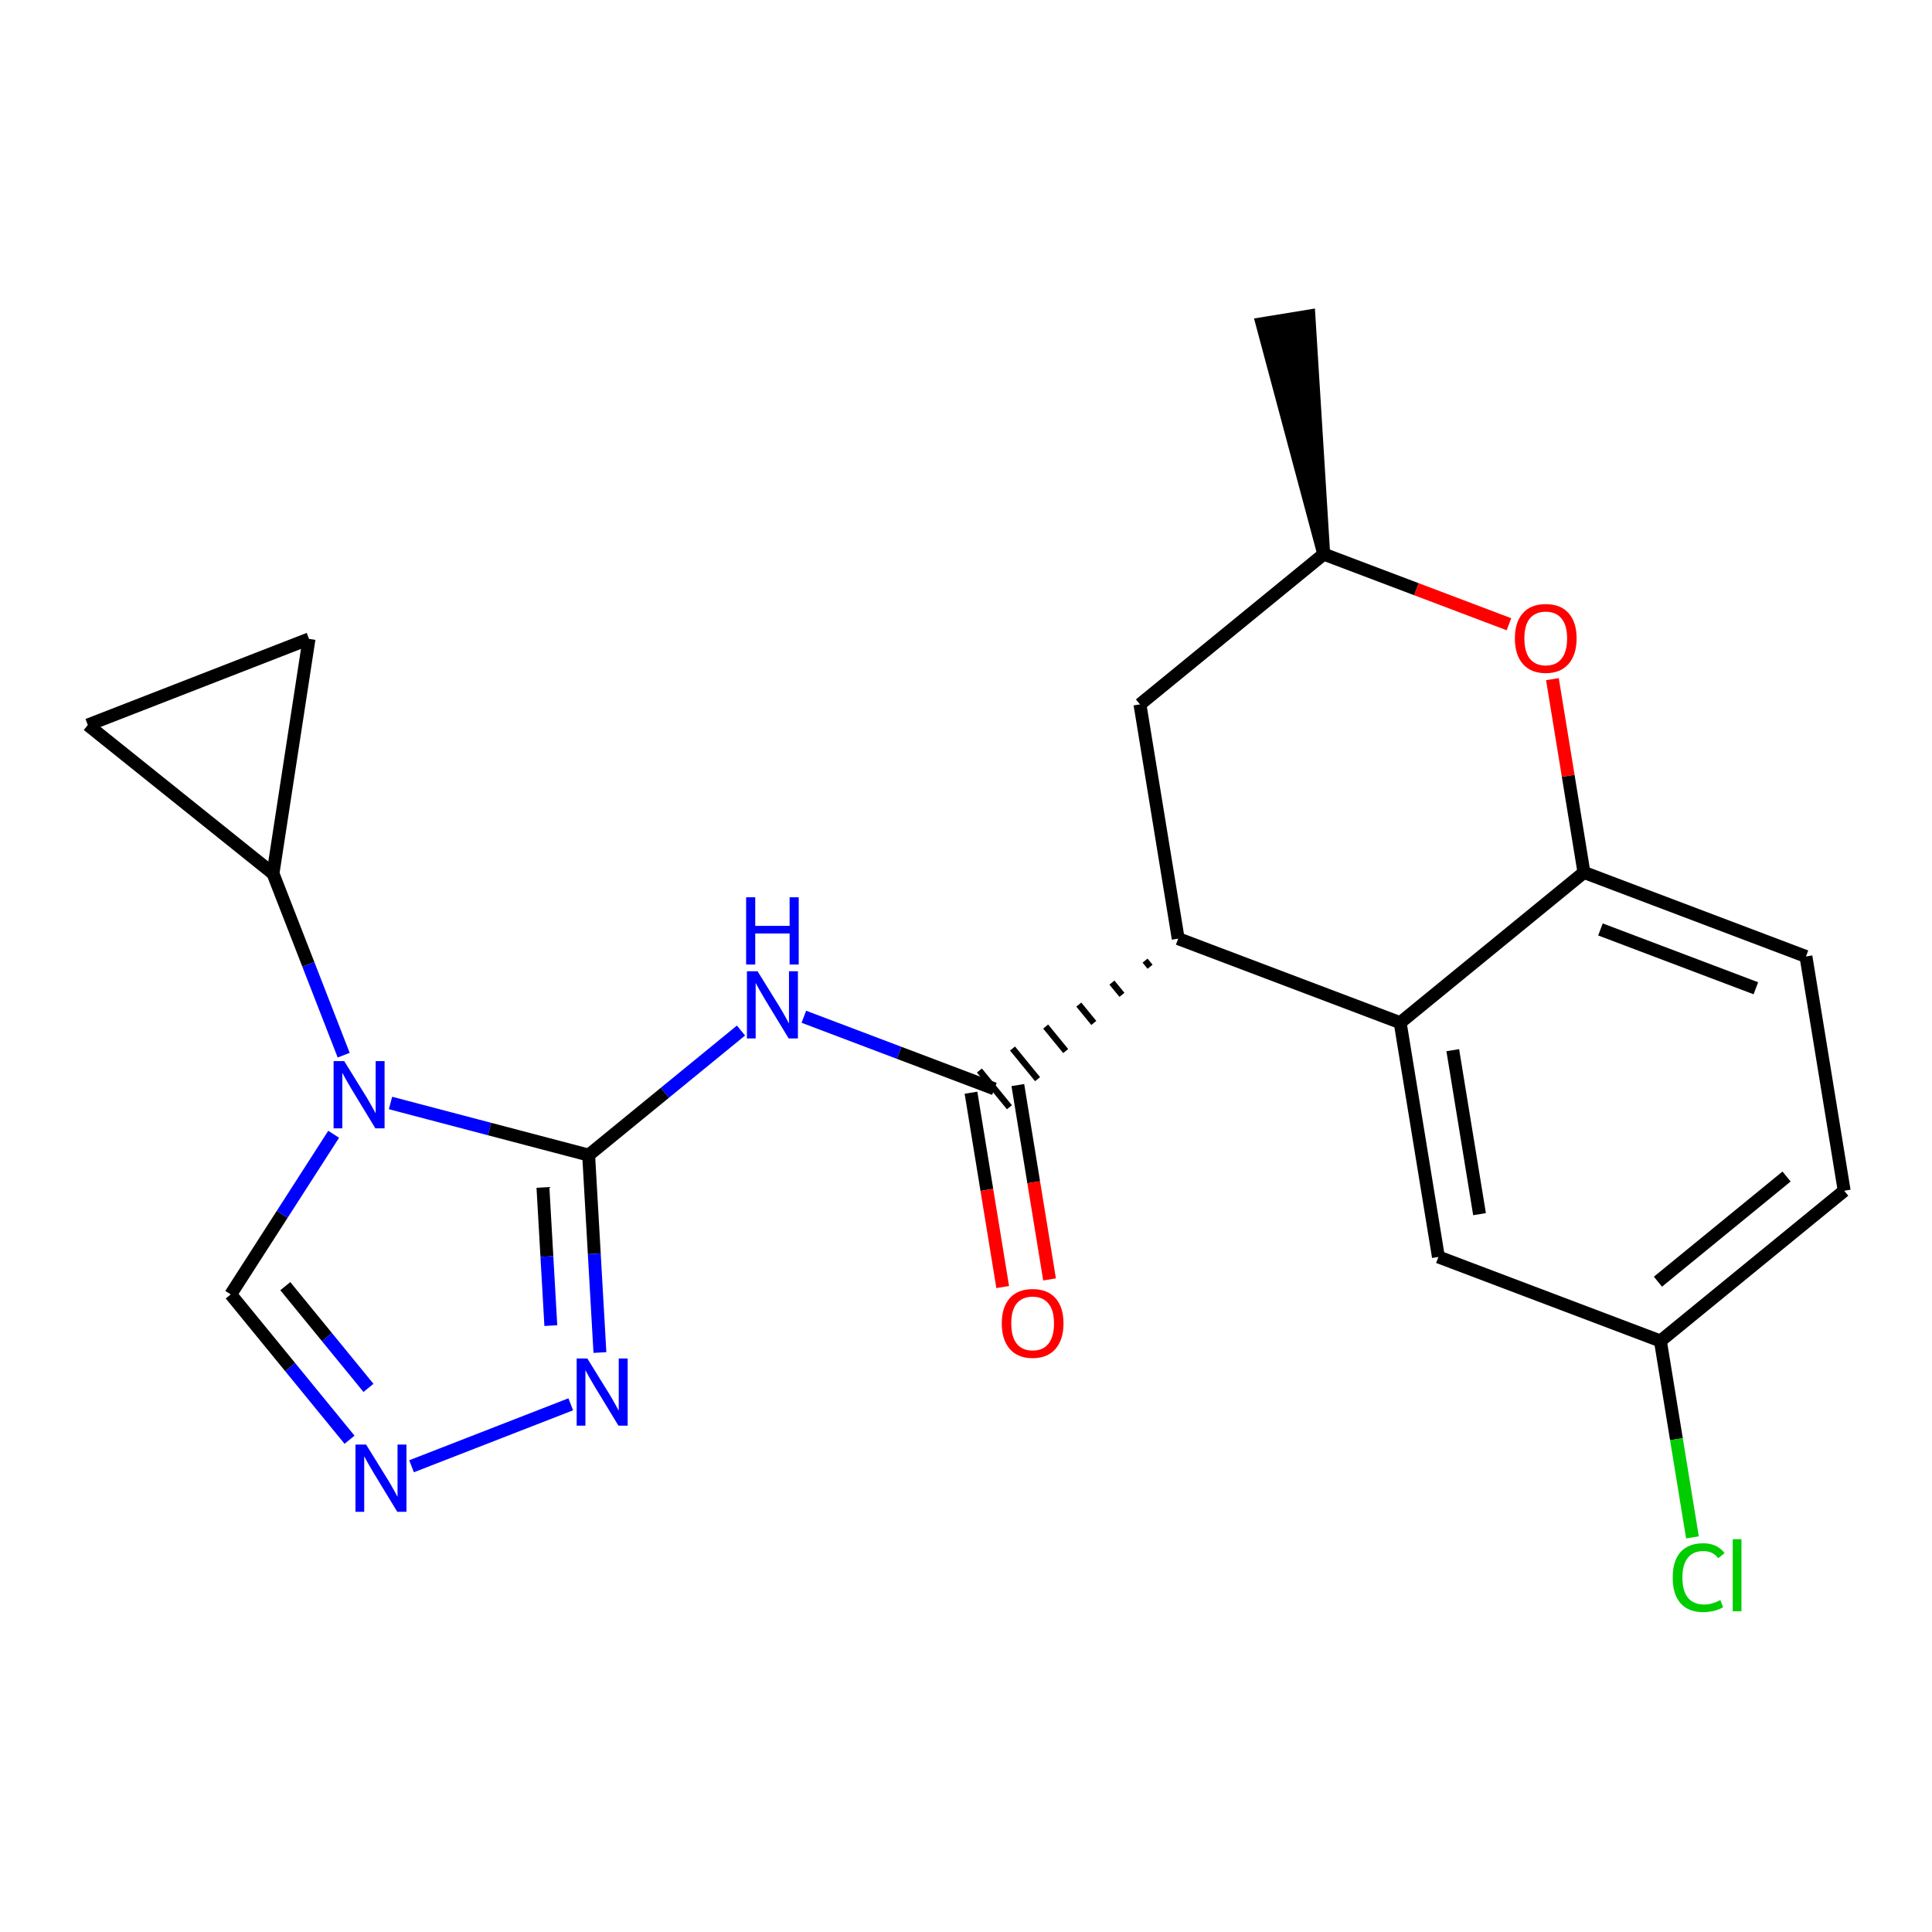 <?xml version='1.0' encoding='iso-8859-1'?>
<svg version='1.1' baseProfile='full'
              xmlns='http://www.w3.org/2000/svg'
                      xmlns:rdkit='http://www.rdkit.org/xml'
                      xmlns:xlink='http://www.w3.org/1999/xlink'
                  xml:space='preserve'
width='300px' height='300px' viewBox='0 0 300 300'>
<!-- END OF HEADER -->
<rect style='opacity:1.0;fill:#FFFFFF;stroke:none' width='300' height='300' x='0' y='0'> </rect>
<rect style='opacity:1.0;fill:#FFFFFF;stroke:none' width='300' height='300' x='0' y='0'> </rect>
<path class='bond-0 atom-1 atom-0' d='M 205.549,86.046 L 203.251,49.074 L 195.976,50.261 Z' style='fill:#000000;fill-rule:evenodd;fill-opacity:1;stroke:#000000;stroke-width:2.0px;stroke-linecap:butt;stroke-linejoin:miter;stroke-opacity:1;' />
<path class='bond-1 atom-1 atom-2' d='M 205.549,86.046 L 177.013,109.375' style='fill:none;fill-rule:evenodd;stroke:#000000;stroke-width:2.0px;stroke-linecap:butt;stroke-linejoin:miter;stroke-opacity:1' />
<path class='bond-22 atom-22 atom-1' d='M 234.308,96.931 L 219.929,91.488' style='fill:none;fill-rule:evenodd;stroke:#FF0000;stroke-width:2.0px;stroke-linecap:butt;stroke-linejoin:miter;stroke-opacity:1' />
<path class='bond-22 atom-22 atom-1' d='M 219.929,91.488 L 205.549,86.046' style='fill:none;fill-rule:evenodd;stroke:#000000;stroke-width:2.0px;stroke-linecap:butt;stroke-linejoin:miter;stroke-opacity:1' />
<path class='bond-2 atom-2 atom-3' d='M 177.013,109.375 L 182.949,145.752' style='fill:none;fill-rule:evenodd;stroke:#000000;stroke-width:2.0px;stroke-linecap:butt;stroke-linejoin:miter;stroke-opacity:1' />
<path class='bond-3 atom-3 atom-4' d='M 177.804,149.165 L 178.581,150.116' style='fill:none;fill-rule:evenodd;stroke:#000000;stroke-width:1.0px;stroke-linecap:butt;stroke-linejoin:miter;stroke-opacity:1' />
<path class='bond-3 atom-3 atom-4' d='M 172.659,152.577 L 174.214,154.48' style='fill:none;fill-rule:evenodd;stroke:#000000;stroke-width:1.0px;stroke-linecap:butt;stroke-linejoin:miter;stroke-opacity:1' />
<path class='bond-3 atom-3 atom-4' d='M 167.514,155.99 L 169.847,158.844' style='fill:none;fill-rule:evenodd;stroke:#000000;stroke-width:1.0px;stroke-linecap:butt;stroke-linejoin:miter;stroke-opacity:1' />
<path class='bond-3 atom-3 atom-4' d='M 162.369,159.403 L 165.48,163.207' style='fill:none;fill-rule:evenodd;stroke:#000000;stroke-width:1.0px;stroke-linecap:butt;stroke-linejoin:miter;stroke-opacity:1' />
<path class='bond-3 atom-3 atom-4' d='M 157.224,162.815 L 161.113,167.571' style='fill:none;fill-rule:evenodd;stroke:#000000;stroke-width:1.0px;stroke-linecap:butt;stroke-linejoin:miter;stroke-opacity:1' />
<path class='bond-3 atom-3 atom-4' d='M 152.08,166.228 L 156.745,171.935' style='fill:none;fill-rule:evenodd;stroke:#000000;stroke-width:1.0px;stroke-linecap:butt;stroke-linejoin:miter;stroke-opacity:1' />
<path class='bond-14 atom-3 atom-15' d='M 182.949,145.752 L 217.42,158.801' style='fill:none;fill-rule:evenodd;stroke:#000000;stroke-width:2.0px;stroke-linecap:butt;stroke-linejoin:miter;stroke-opacity:1' />
<path class='bond-4 atom-4 atom-5' d='M 150.775,169.675 L 153.237,184.764' style='fill:none;fill-rule:evenodd;stroke:#000000;stroke-width:2.0px;stroke-linecap:butt;stroke-linejoin:miter;stroke-opacity:1' />
<path class='bond-4 atom-4 atom-5' d='M 153.237,184.764 L 155.699,199.853' style='fill:none;fill-rule:evenodd;stroke:#FF0000;stroke-width:2.0px;stroke-linecap:butt;stroke-linejoin:miter;stroke-opacity:1' />
<path class='bond-4 atom-4 atom-5' d='M 158.05,168.488 L 160.512,183.577' style='fill:none;fill-rule:evenodd;stroke:#000000;stroke-width:2.0px;stroke-linecap:butt;stroke-linejoin:miter;stroke-opacity:1' />
<path class='bond-4 atom-4 atom-5' d='M 160.512,183.577 L 162.974,198.666' style='fill:none;fill-rule:evenodd;stroke:#FF0000;stroke-width:2.0px;stroke-linecap:butt;stroke-linejoin:miter;stroke-opacity:1' />
<path class='bond-5 atom-4 atom-6' d='M 154.412,169.081 L 139.617,163.481' style='fill:none;fill-rule:evenodd;stroke:#000000;stroke-width:2.0px;stroke-linecap:butt;stroke-linejoin:miter;stroke-opacity:1' />
<path class='bond-5 atom-4 atom-6' d='M 139.617,163.481 L 124.821,157.88' style='fill:none;fill-rule:evenodd;stroke:#0000FF;stroke-width:2.0px;stroke-linecap:butt;stroke-linejoin:miter;stroke-opacity:1' />
<path class='bond-6 atom-6 atom-7' d='M 115.061,160.022 L 103.233,169.692' style='fill:none;fill-rule:evenodd;stroke:#0000FF;stroke-width:2.0px;stroke-linecap:butt;stroke-linejoin:miter;stroke-opacity:1' />
<path class='bond-6 atom-6 atom-7' d='M 103.233,169.692 L 91.405,179.362' style='fill:none;fill-rule:evenodd;stroke:#000000;stroke-width:2.0px;stroke-linecap:butt;stroke-linejoin:miter;stroke-opacity:1' />
<path class='bond-7 atom-7 atom-8' d='M 91.405,179.362 L 92.28,194.691' style='fill:none;fill-rule:evenodd;stroke:#000000;stroke-width:2.0px;stroke-linecap:butt;stroke-linejoin:miter;stroke-opacity:1' />
<path class='bond-7 atom-7 atom-8' d='M 92.28,194.691 L 93.155,210.02' style='fill:none;fill-rule:evenodd;stroke:#0000FF;stroke-width:2.0px;stroke-linecap:butt;stroke-linejoin:miter;stroke-opacity:1' />
<path class='bond-7 atom-7 atom-8' d='M 84.307,184.381 L 84.92,195.111' style='fill:none;fill-rule:evenodd;stroke:#000000;stroke-width:2.0px;stroke-linecap:butt;stroke-linejoin:miter;stroke-opacity:1' />
<path class='bond-7 atom-7 atom-8' d='M 84.92,195.111 L 85.532,205.841' style='fill:none;fill-rule:evenodd;stroke:#0000FF;stroke-width:2.0px;stroke-linecap:butt;stroke-linejoin:miter;stroke-opacity:1' />
<path class='bond-23 atom-11 atom-7' d='M 60.638,171.271 L 76.021,175.317' style='fill:none;fill-rule:evenodd;stroke:#0000FF;stroke-width:2.0px;stroke-linecap:butt;stroke-linejoin:miter;stroke-opacity:1' />
<path class='bond-23 atom-11 atom-7' d='M 76.021,175.317 L 91.405,179.362' style='fill:none;fill-rule:evenodd;stroke:#000000;stroke-width:2.0px;stroke-linecap:butt;stroke-linejoin:miter;stroke-opacity:1' />
<path class='bond-8 atom-8 atom-9' d='M 88.625,218.06 L 63.906,227.681' style='fill:none;fill-rule:evenodd;stroke:#0000FF;stroke-width:2.0px;stroke-linecap:butt;stroke-linejoin:miter;stroke-opacity:1' />
<path class='bond-9 atom-9 atom-10' d='M 54.276,223.561 L 45.052,212.277' style='fill:none;fill-rule:evenodd;stroke:#0000FF;stroke-width:2.0px;stroke-linecap:butt;stroke-linejoin:miter;stroke-opacity:1' />
<path class='bond-9 atom-9 atom-10' d='M 45.052,212.277 L 35.827,200.994' style='fill:none;fill-rule:evenodd;stroke:#000000;stroke-width:2.0px;stroke-linecap:butt;stroke-linejoin:miter;stroke-opacity:1' />
<path class='bond-9 atom-9 atom-10' d='M 57.216,215.51 L 50.759,207.611' style='fill:none;fill-rule:evenodd;stroke:#0000FF;stroke-width:2.0px;stroke-linecap:butt;stroke-linejoin:miter;stroke-opacity:1' />
<path class='bond-9 atom-9 atom-10' d='M 50.759,207.611 L 44.302,199.713' style='fill:none;fill-rule:evenodd;stroke:#000000;stroke-width:2.0px;stroke-linecap:butt;stroke-linejoin:miter;stroke-opacity:1' />
<path class='bond-10 atom-10 atom-11' d='M 35.827,200.994 L 43.819,188.561' style='fill:none;fill-rule:evenodd;stroke:#000000;stroke-width:2.0px;stroke-linecap:butt;stroke-linejoin:miter;stroke-opacity:1' />
<path class='bond-10 atom-10 atom-11' d='M 43.819,188.561 L 51.811,176.129' style='fill:none;fill-rule:evenodd;stroke:#0000FF;stroke-width:2.0px;stroke-linecap:butt;stroke-linejoin:miter;stroke-opacity:1' />
<path class='bond-11 atom-11 atom-12' d='M 53.368,163.848 L 47.878,149.744' style='fill:none;fill-rule:evenodd;stroke:#0000FF;stroke-width:2.0px;stroke-linecap:butt;stroke-linejoin:miter;stroke-opacity:1' />
<path class='bond-11 atom-11 atom-12' d='M 47.878,149.744 L 42.389,135.64' style='fill:none;fill-rule:evenodd;stroke:#000000;stroke-width:2.0px;stroke-linecap:butt;stroke-linejoin:miter;stroke-opacity:1' />
<path class='bond-12 atom-12 atom-13' d='M 42.389,135.64 L 13.636,112.577' style='fill:none;fill-rule:evenodd;stroke:#000000;stroke-width:2.0px;stroke-linecap:butt;stroke-linejoin:miter;stroke-opacity:1' />
<path class='bond-24 atom-14 atom-12' d='M 47.985,99.208 L 42.389,135.64' style='fill:none;fill-rule:evenodd;stroke:#000000;stroke-width:2.0px;stroke-linecap:butt;stroke-linejoin:miter;stroke-opacity:1' />
<path class='bond-13 atom-13 atom-14' d='M 13.636,112.577 L 47.985,99.208' style='fill:none;fill-rule:evenodd;stroke:#000000;stroke-width:2.0px;stroke-linecap:butt;stroke-linejoin:miter;stroke-opacity:1' />
<path class='bond-15 atom-15 atom-16' d='M 217.42,158.801 L 223.356,195.178' style='fill:none;fill-rule:evenodd;stroke:#000000;stroke-width:2.0px;stroke-linecap:butt;stroke-linejoin:miter;stroke-opacity:1' />
<path class='bond-15 atom-15 atom-16' d='M 225.586,163.07 L 229.741,188.534' style='fill:none;fill-rule:evenodd;stroke:#000000;stroke-width:2.0px;stroke-linecap:butt;stroke-linejoin:miter;stroke-opacity:1' />
<path class='bond-25 atom-21 atom-15' d='M 245.956,135.472 L 217.42,158.801' style='fill:none;fill-rule:evenodd;stroke:#000000;stroke-width:2.0px;stroke-linecap:butt;stroke-linejoin:miter;stroke-opacity:1' />
<path class='bond-16 atom-16 atom-17' d='M 223.356,195.178 L 257.827,208.227' style='fill:none;fill-rule:evenodd;stroke:#000000;stroke-width:2.0px;stroke-linecap:butt;stroke-linejoin:miter;stroke-opacity:1' />
<path class='bond-17 atom-17 atom-18' d='M 257.827,208.227 L 260.315,223.474' style='fill:none;fill-rule:evenodd;stroke:#000000;stroke-width:2.0px;stroke-linecap:butt;stroke-linejoin:miter;stroke-opacity:1' />
<path class='bond-17 atom-17 atom-18' d='M 260.315,223.474 L 262.803,238.722' style='fill:none;fill-rule:evenodd;stroke:#00CC00;stroke-width:2.0px;stroke-linecap:butt;stroke-linejoin:miter;stroke-opacity:1' />
<path class='bond-18 atom-17 atom-19' d='M 257.827,208.227 L 286.364,184.898' style='fill:none;fill-rule:evenodd;stroke:#000000;stroke-width:2.0px;stroke-linecap:butt;stroke-linejoin:miter;stroke-opacity:1' />
<path class='bond-18 atom-17 atom-19' d='M 257.442,199.02 L 277.417,182.69' style='fill:none;fill-rule:evenodd;stroke:#000000;stroke-width:2.0px;stroke-linecap:butt;stroke-linejoin:miter;stroke-opacity:1' />
<path class='bond-19 atom-19 atom-20' d='M 286.364,184.898 L 280.428,148.52' style='fill:none;fill-rule:evenodd;stroke:#000000;stroke-width:2.0px;stroke-linecap:butt;stroke-linejoin:miter;stroke-opacity:1' />
<path class='bond-20 atom-20 atom-21' d='M 280.428,148.52 L 245.956,135.472' style='fill:none;fill-rule:evenodd;stroke:#000000;stroke-width:2.0px;stroke-linecap:butt;stroke-linejoin:miter;stroke-opacity:1' />
<path class='bond-20 atom-20 atom-21' d='M 272.648,153.457 L 248.517,144.323' style='fill:none;fill-rule:evenodd;stroke:#000000;stroke-width:2.0px;stroke-linecap:butt;stroke-linejoin:miter;stroke-opacity:1' />
<path class='bond-21 atom-21 atom-22' d='M 245.956,135.472 L 243.508,120.464' style='fill:none;fill-rule:evenodd;stroke:#000000;stroke-width:2.0px;stroke-linecap:butt;stroke-linejoin:miter;stroke-opacity:1' />
<path class='bond-21 atom-21 atom-22' d='M 243.508,120.464 L 241.059,105.456' style='fill:none;fill-rule:evenodd;stroke:#FF0000;stroke-width:2.0px;stroke-linecap:butt;stroke-linejoin:miter;stroke-opacity:1' />
<path  class='atom-5' d='M 155.556 205.488
Q 155.556 202.982, 156.795 201.581
Q 158.033 200.181, 160.348 200.181
Q 162.663 200.181, 163.901 201.581
Q 165.14 202.982, 165.14 205.488
Q 165.14 208.024, 163.886 209.469
Q 162.633 210.899, 160.348 210.899
Q 158.048 210.899, 156.795 209.469
Q 155.556 208.039, 155.556 205.488
M 160.348 209.72
Q 161.94 209.72, 162.795 208.658
Q 163.665 207.582, 163.665 205.488
Q 163.665 203.439, 162.795 202.407
Q 161.94 201.36, 160.348 201.36
Q 158.756 201.36, 157.886 202.392
Q 157.031 203.424, 157.031 205.488
Q 157.031 207.597, 157.886 208.658
Q 158.756 209.72, 160.348 209.72
' fill='#FF0000'/>
<path  class='atom-6' d='M 117.633 150.814
L 121.054 156.342
Q 121.393 156.888, 121.939 157.876
Q 122.484 158.864, 122.513 158.923
L 122.513 150.814
L 123.899 150.814
L 123.899 161.252
L 122.469 161.252
L 118.798 155.207
Q 118.371 154.499, 117.914 153.689
Q 117.471 152.878, 117.339 152.627
L 117.339 161.252
L 115.982 161.252
L 115.982 150.814
L 117.633 150.814
' fill='#0000FF'/>
<path  class='atom-6' d='M 115.857 139.331
L 117.272 139.331
L 117.272 143.769
L 122.609 143.769
L 122.609 139.331
L 124.025 139.331
L 124.025 149.77
L 122.609 149.77
L 122.609 144.949
L 117.272 144.949
L 117.272 149.77
L 115.857 149.77
L 115.857 139.331
' fill='#0000FF'/>
<path  class='atom-8' d='M 91.198 210.941
L 94.618 216.47
Q 94.957 217.016, 95.503 218.004
Q 96.048 218.991, 96.078 219.05
L 96.078 210.941
L 97.464 210.941
L 97.464 221.38
L 96.034 221.38
L 92.362 215.335
Q 91.935 214.627, 91.478 213.816
Q 91.036 213.006, 90.903 212.755
L 90.903 221.38
L 89.546 221.38
L 89.546 210.941
L 91.198 210.941
' fill='#0000FF'/>
<path  class='atom-9' d='M 56.849 224.311
L 60.27 229.839
Q 60.609 230.385, 61.154 231.373
Q 61.7 232.361, 61.729 232.42
L 61.729 224.311
L 63.115 224.311
L 63.115 234.749
L 61.685 234.749
L 58.014 228.704
Q 57.586 227.997, 57.129 227.186
Q 56.687 226.375, 56.554 226.124
L 56.554 234.749
L 55.198 234.749
L 55.198 224.311
L 56.849 224.311
' fill='#0000FF'/>
<path  class='atom-11' d='M 53.45 164.769
L 56.871 170.298
Q 57.21 170.843, 57.756 171.831
Q 58.301 172.819, 58.331 172.878
L 58.331 164.769
L 59.717 164.769
L 59.717 175.207
L 58.286 175.207
L 54.615 169.163
Q 54.188 168.455, 53.731 167.644
Q 53.288 166.833, 53.156 166.582
L 53.156 175.207
L 51.799 175.207
L 51.799 164.769
L 53.45 164.769
' fill='#0000FF'/>
<path  class='atom-18' d='M 259.738 244.966
Q 259.738 242.371, 260.947 241.014
Q 262.171 239.643, 264.485 239.643
Q 266.638 239.643, 267.788 241.162
L 266.815 241.958
Q 265.975 240.852, 264.485 240.852
Q 262.908 240.852, 262.068 241.914
Q 261.242 242.96, 261.242 244.966
Q 261.242 247.03, 262.097 248.091
Q 262.967 249.153, 264.648 249.153
Q 265.798 249.153, 267.139 248.46
L 267.552 249.565
Q 267.007 249.919, 266.181 250.126
Q 265.355 250.332, 264.441 250.332
Q 262.171 250.332, 260.947 248.946
Q 259.738 247.56, 259.738 244.966
' fill='#00CC00'/>
<path  class='atom-18' d='M 269.056 239.009
L 270.412 239.009
L 270.412 250.199
L 269.056 250.199
L 269.056 239.009
' fill='#00CC00'/>
<path  class='atom-22' d='M 235.229 99.123
Q 235.229 96.617, 236.468 95.216
Q 237.706 93.816, 240.021 93.816
Q 242.336 93.816, 243.574 95.216
Q 244.813 96.617, 244.813 99.123
Q 244.813 101.659, 243.559 103.104
Q 242.306 104.534, 240.021 104.534
Q 237.721 104.534, 236.468 103.104
Q 235.229 101.674, 235.229 99.123
M 240.021 103.355
Q 241.613 103.355, 242.468 102.293
Q 243.338 101.217, 243.338 99.123
Q 243.338 97.074, 242.468 96.042
Q 241.613 94.995, 240.021 94.995
Q 238.429 94.995, 237.559 96.027
Q 236.704 97.059, 236.704 99.123
Q 236.704 101.232, 237.559 102.293
Q 238.429 103.355, 240.021 103.355
' fill='#FF0000'/>
</svg>
